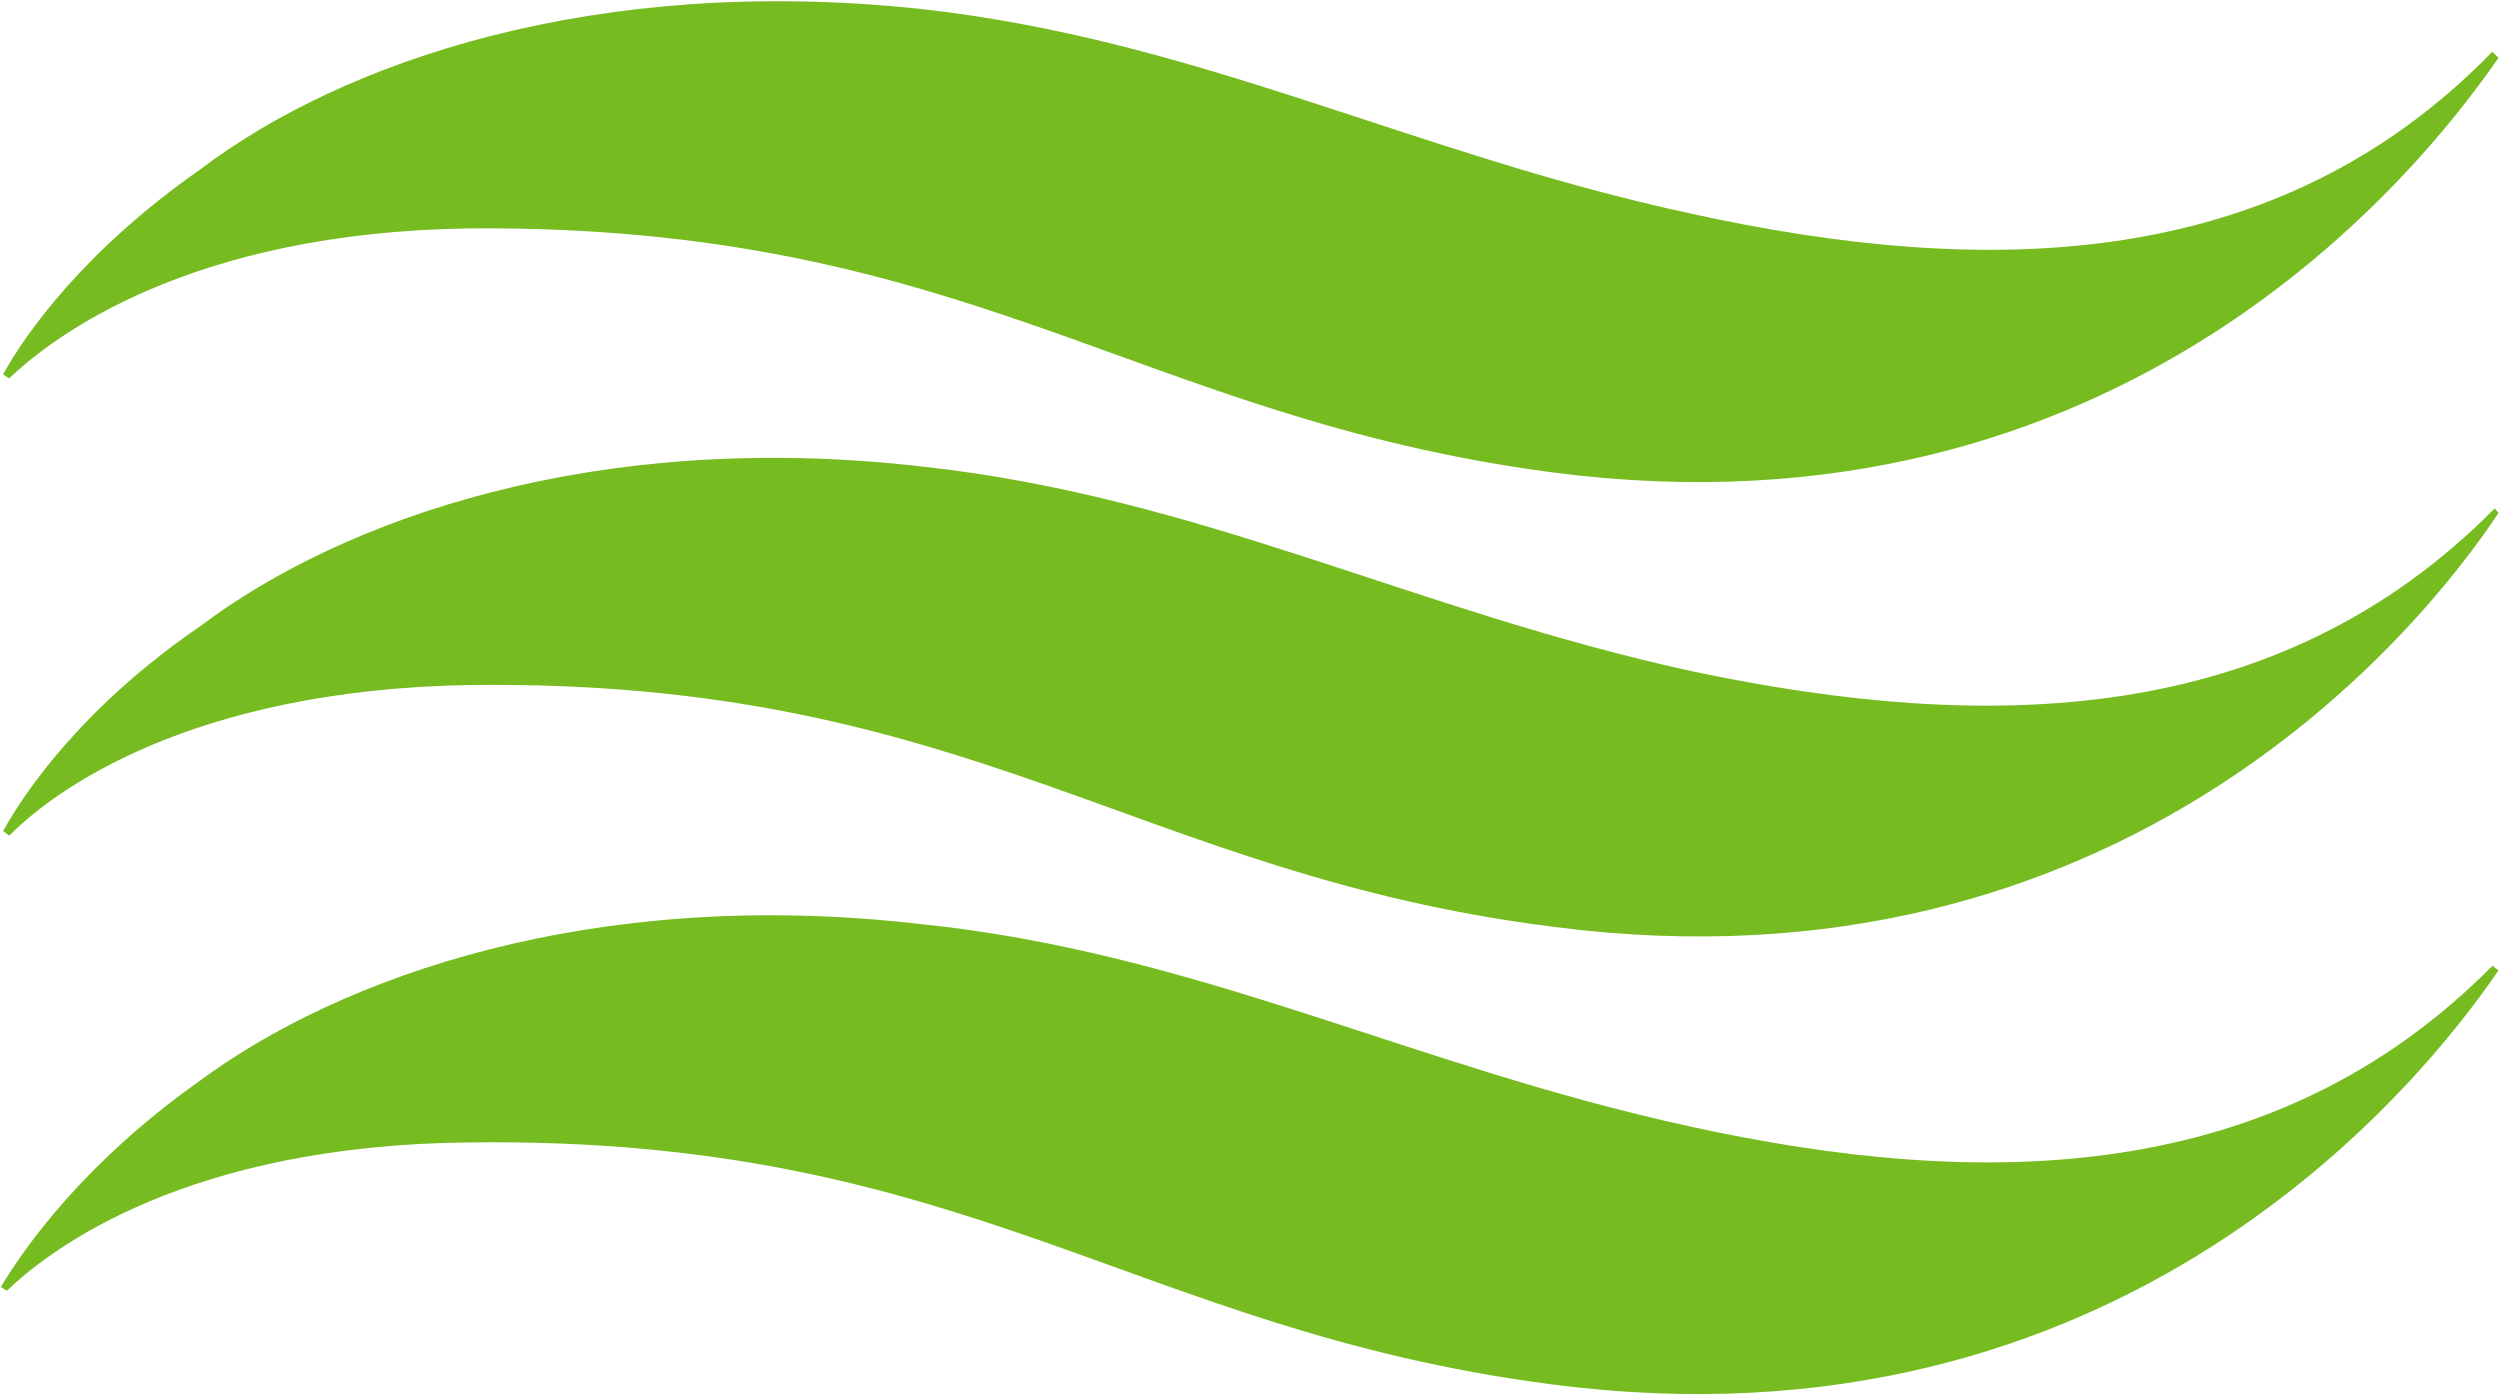 <svg xmlns="http://www.w3.org/2000/svg" version="1.2" viewBox="0 0 1527 852"><path fill="#76bc21" d="M1526.1 35.3c-47.2 68.2-229.3 299-578.1 253.2-254.5-33.6-355.4-151.3-660.8-149-171.4 2.3-254.5 65.9-281.6 91.6l-3.7-2.4C15.4 204 51.4 153 122.3 103.5c86.9-65.9 241-119.1 439.5-98.1C731.7 24.1 862 93.7 1033.4 130.6c181.2 39.7 357.7 36 488.9-99zm0 278C1480.4 382.4 1296.8 611.8 948 566c-254.5-32.2-355.3-151.3-660.7-147.6-171 2.8-254.5 64.5-281.6 92l-3.8-2.8c13.6-24.7 49.5-76.6 120.5-125.2 86.9-65.4 241-120.1 439.4-97.6 170 18.2 300.3 87.8 471.7 125.2 181.2 38.3 357.7 34.6 490.3-99.5zm0 279.4c-47.2 69.1-230.7 299-579.5 252.7C692.1 812.2 591.2 694 287.2 697.8c-172.3 1.4-255.9 64.5-283 90.6l-3.7-2.3c14.9-24.8 50.9-75.7 120.5-125.2 86.8-64.5 240.9-119.2 439.4-96.7 170 17.2 300.3 86.4 471.6 123.8 181.2 39.7 357.7 35.9 490.4-98.1z"/></svg>
